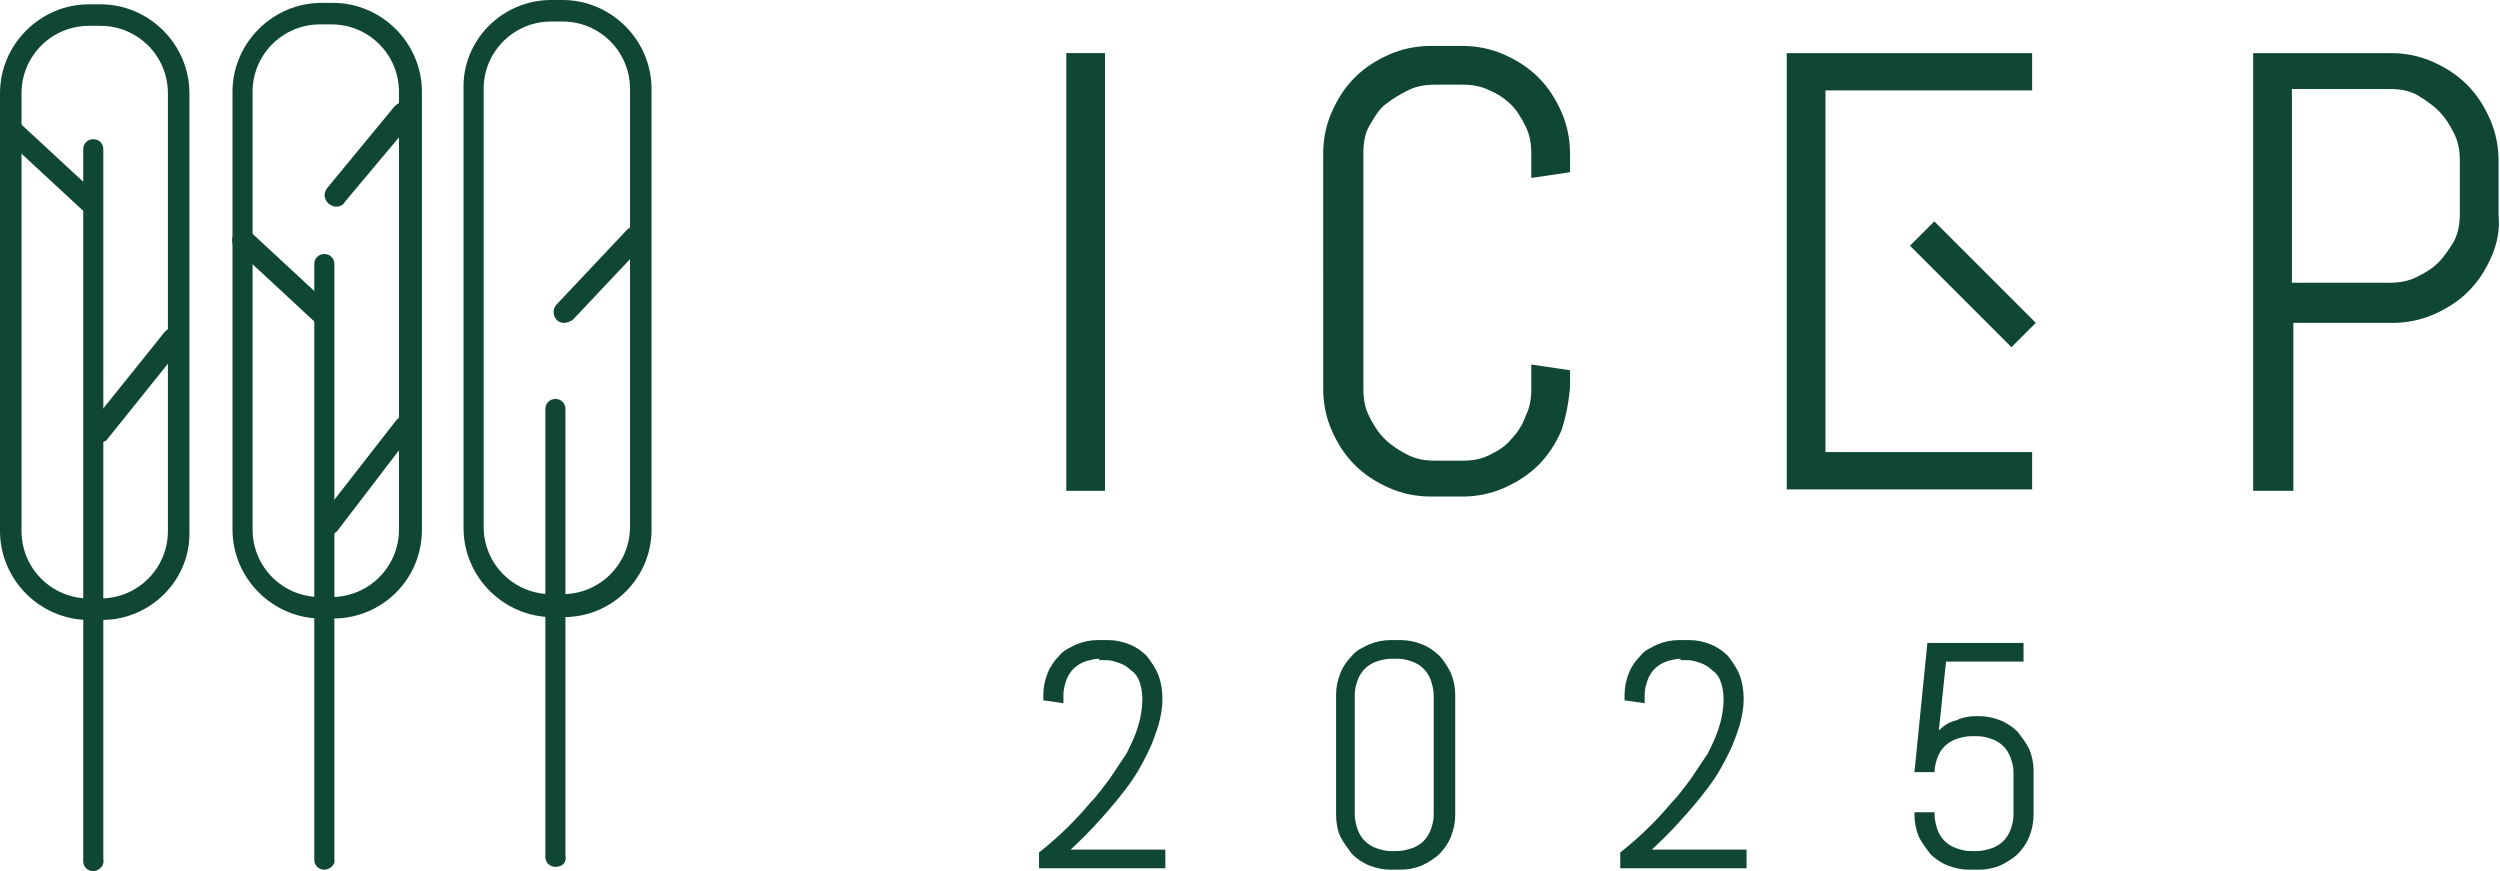 <?xml version="1.0" encoding="UTF-8"?>
<svg xmlns="http://www.w3.org/2000/svg" xmlns:xlink="http://www.w3.org/1999/xlink" version="1.1" id="Layer_1" x="0px" y="0px" viewBox="0 0 174.2 60.7" style="enable-background:new 0 0 174.2 60.7;" xml:space="preserve">
<style type="text/css">
	.st0{fill:#104734;}
</style>
<g>
	<g>
		<g>
			<g>
				<path class="st0" d="M7.1,43.2H6.2C2.8,43.2,0,40.4,0,37V6.5c0-3.4,2.8-6.2,6.2-6.2h0.8c3.4,0,6.2,2.8,6.2,6.2V37      C13.3,40.4,10.5,43.2,7.1,43.2z M6.2,1.8c-2.6,0-4.7,2.1-4.7,4.7V37c0,2.6,2.1,4.7,4.7,4.7h0.8c2.6,0,4.7-2.1,4.7-4.7V6.5      c0-2.6-2.1-4.7-4.7-4.7H6.2z"></path>
			</g>
			<g>
				<path class="st0" d="M6.5,60.7c-0.4,0-0.7-0.3-0.7-0.7V10.4c0-0.4,0.3-0.7,0.7-0.7c0.4,0,0.7,0.3,0.7,0.7v49.5      C7.3,60.3,6.9,60.7,6.5,60.7z"></path>
			</g>
			<g>
				<path class="st0" d="M6.8,30.9c-0.2,0-0.3-0.1-0.5-0.2C6,30.5,6,30,6.2,29.7l5.3-6.6c0.3-0.3,0.7-0.4,1.1-0.1      c0.3,0.3,0.4,0.7,0.1,1.1l-5.3,6.6C7.2,30.8,7,30.9,6.8,30.9z"></path>
			</g>
			<g>
				<path class="st0" d="M6.2,14.8c-0.2,0-0.4-0.1-0.5-0.2l-5.4-5C0,9.3-0.1,8.8,0.2,8.5c0.3-0.3,0.8-0.3,1.1,0l5.4,5      c0.3,0.3,0.3,0.8,0,1.1C6.6,14.7,6.4,14.8,6.2,14.8z"></path>
			</g>
			<g>
				<path class="st0" d="M39.3,43h-0.8c-3.4,0-6.2-2.8-6.2-6.2V6.2C32.2,2.8,35,0,38.4,0h0.8c3.4,0,6.2,2.8,6.2,6.2v30.5      C45.5,40.2,42.7,43,39.3,43z M38.4,1.5c-2.6,0-4.7,2.1-4.7,4.7v30.5c0,2.6,2.1,4.7,4.7,4.7h0.8c2.6,0,4.7-2.1,4.7-4.7V6.2      c0-2.6-2.1-4.7-4.7-4.7H38.4z"></path>
			</g>
			<g>
				<path class="st0" d="M38.7,60.4c-0.4,0-0.7-0.3-0.7-0.7V28.5c0-0.4,0.3-0.7,0.7-0.7c0.4,0,0.7,0.3,0.7,0.7v31.1      C39.5,60.1,39.2,60.4,38.7,60.4z"></path>
			</g>
			<g>
				<path class="st0" d="M39.3,22.5c-0.2,0-0.4-0.1-0.5-0.2c-0.3-0.3-0.3-0.8,0-1.1l4.9-5.2c0.3-0.3,0.8-0.3,1.1,0      c0.3,0.3,0.3,0.8,0,1.1l-4.9,5.2C39.7,22.4,39.5,22.5,39.3,22.5z"></path>
			</g>
			<g>
				<path class="st0" d="M23.2,43.1h-0.8c-3.4,0-6.2-2.8-6.2-6.2V6.4c0-3.4,2.8-6.2,6.2-6.2h0.8c3.4,0,6.2,2.8,6.2,6.2v30.5      C29.4,40.4,26.6,43.1,23.2,43.1z M22.3,1.7c-2.6,0-4.7,2.1-4.7,4.7v30.5c0,2.6,2.1,4.7,4.7,4.7h0.8c2.6,0,4.7-2.1,4.7-4.7V6.4      c0-2.6-2.1-4.7-4.7-4.7H22.3z"></path>
			</g>
			<g>
				<path class="st0" d="M22.6,60.6c-0.4,0-0.7-0.3-0.7-0.7V18.4c0-0.4,0.3-0.7,0.7-0.7s0.7,0.3,0.7,0.7v41.5      C23.4,60.2,23,60.6,22.6,60.6z"></path>
			</g>
			<g>
				<path class="st0" d="M22.9,37.3c-0.2,0-0.3-0.1-0.5-0.2c-0.3-0.3-0.4-0.7-0.1-1l5.3-6.8c0.2-0.3,0.7-0.4,1-0.1      c0.3,0.3,0.4,0.7,0.1,1L23.5,37C23.3,37.2,23.1,37.3,22.9,37.3z"></path>
			</g>
			<g>
				<path class="st0" d="M23.4,14.4c-0.2,0-0.3-0.1-0.5-0.2c-0.3-0.3-0.4-0.7-0.1-1.1l4.7-5.7c0.3-0.3,0.7-0.4,1.1-0.1      C29,7.7,29,8.2,28.7,8.5L24,14.1C23.9,14.3,23.7,14.4,23.4,14.4z"></path>
			</g>
			<g>
				<path class="st0" d="M22.4,22.6c-0.2,0-0.4-0.1-0.5-0.2l-5.5-5.1c-0.3-0.3-0.3-0.8,0-1.1c0.3-0.3,0.8-0.3,1.1,0l5.5,5.1      c0.3,0.3,0.3,0.8,0,1.1C22.8,22.5,22.6,22.6,22.4,22.6z"></path>
			</g>
		</g>
	</g>
	<g>
		<g>
			<g>
				<path class="st0" d="M74.3,34.1V3.7H77v30.5H74.3z"></path>
			</g>
			<g>
				<path class="st0" d="M108.8,30c-0.4,0.9-0.9,1.7-1.6,2.4c-0.7,0.7-1.5,1.2-2.4,1.6c-0.9,0.4-1.9,0.6-2.9,0.6h-2.2      c-1,0-2-0.2-2.9-0.6c-0.9-0.4-1.7-0.9-2.4-1.6c-0.7-0.7-1.2-1.5-1.6-2.4c-0.4-0.9-0.6-1.9-0.6-2.9V10.7c0-1,0.2-2,0.6-2.9      c0.4-0.9,0.9-1.7,1.6-2.4c0.7-0.7,1.5-1.2,2.4-1.6s1.9-0.6,2.9-0.6h2.2c1,0,2,0.2,2.9,0.6s1.7,0.9,2.4,1.6      c0.7,0.7,1.2,1.5,1.6,2.4c0.4,0.9,0.6,1.9,0.6,2.9V12l-2.7,0.4v-1.7c0-0.7-0.1-1.3-0.4-1.9c-0.3-0.6-0.6-1.1-1-1.5      c-0.4-0.4-1-0.8-1.5-1c-0.6-0.3-1.2-0.4-1.9-0.4h-1.9c-0.7,0-1.3,0.1-1.9,0.4c-0.6,0.3-1.1,0.6-1.6,1s-0.8,1-1.1,1.5      s-0.4,1.2-0.4,1.9v16.4c0,0.7,0.1,1.3,0.4,1.9c0.3,0.6,0.6,1.1,1.1,1.6c0.4,0.4,1,0.8,1.6,1.1c0.6,0.3,1.2,0.4,1.9,0.4h1.9      c0.7,0,1.3-0.1,1.9-0.4c0.6-0.3,1.1-0.6,1.5-1.1c0.4-0.4,0.8-1,1-1.6c0.3-0.6,0.4-1.2,0.4-1.9v-1.7l2.7,0.4v1.2      C109.3,28.1,109.1,29.1,108.8,30z"></path>
			</g>
			<g>
				<path class="st0" d="M124.5,34.1V3.7h17.1v2.6h-14.4v11.3v2.6v11.3h14.4v2.6H124.5z"></path>
			</g>
			<g>
				<path class="st0" d="M173.6,17.9c-0.4,0.9-0.9,1.7-1.6,2.4c-0.7,0.7-1.5,1.2-2.4,1.6c-0.9,0.4-1.9,0.6-2.9,0.6h-6.9v11.7H157      V3.7h9.6c1,0,2,0.2,2.9,0.6c0.9,0.4,1.7,0.9,2.4,1.6c0.7,0.7,1.2,1.5,1.6,2.4c0.4,0.9,0.6,1.9,0.6,2.9v3.8      C174.2,16,174,17,173.6,17.9z M171.4,11.2c0-0.7-0.1-1.3-0.4-1.9c-0.3-0.6-0.6-1.1-1.1-1.6c-0.4-0.4-1-0.8-1.5-1.1      c-0.6-0.3-1.2-0.4-1.9-0.4h-6.8v13.5h6.8c0.7,0,1.3-0.1,1.9-0.4c0.6-0.3,1.1-0.6,1.5-1c0.4-0.4,0.8-1,1.1-1.5      c0.3-0.6,0.4-1.2,0.4-1.9V11.2z"></path>
			</g>
			<g>
				
					<rect x="136.3" y="14.8" transform="matrix(0.707 -0.707 0.707 0.707 26.26 103.023)" class="st0" width="2.4" height="10"></rect>
			</g>
			<g>
				<path class="st0" d="M76.6,45.9c-0.3,0-0.7,0.1-1,0.2c-0.3,0.1-0.6,0.3-0.8,0.5c-0.2,0.2-0.4,0.5-0.5,0.8      c-0.1,0.3-0.2,0.6-0.2,1V49l-1.4-0.2v-0.4c0-0.5,0.1-1,0.3-1.5c0.2-0.5,0.5-0.9,0.8-1.2c0.3-0.4,0.8-0.6,1.2-0.8      c0.5-0.2,1-0.3,1.5-0.3h0.7c0.5,0,1,0.1,1.5,0.3c0.5,0.2,0.9,0.5,1.2,0.8c0.3,0.4,0.6,0.8,0.8,1.3c0.2,0.5,0.3,1.1,0.3,1.7      c0,0.6-0.1,1.2-0.3,1.9c-0.2,0.6-0.4,1.2-0.7,1.8c-0.3,0.6-0.6,1.2-1,1.8c-0.4,0.6-0.8,1.1-1.2,1.6c-1,1.2-2,2.3-3.2,3.4h6.6      v1.3h-8.8v-1.1c1.4-1.1,2.6-2.3,3.6-3.5c0.5-0.5,0.9-1.1,1.3-1.6c0.4-0.6,0.8-1.2,1.2-1.8c0.3-0.6,0.6-1.2,0.8-1.9      c0.2-0.6,0.3-1.3,0.3-1.9c0-0.5-0.1-0.9-0.2-1.2c-0.1-0.3-0.3-0.6-0.6-0.8c-0.2-0.2-0.5-0.4-0.8-0.5c-0.3-0.1-0.6-0.2-0.9-0.2      H76.6z"></path>
				<path class="st0" d="M101.1,58.3c-0.2,0.5-0.5,0.9-0.8,1.2c-0.3,0.3-0.8,0.6-1.2,0.8c-0.5,0.2-1,0.3-1.5,0.3h-0.7      c-0.5,0-1-0.1-1.5-0.3c-0.5-0.2-0.9-0.5-1.2-0.8c-0.3-0.4-0.6-0.8-0.8-1.2s-0.3-1-0.3-1.5v-8.4c0-0.5,0.1-1,0.3-1.5      c0.2-0.5,0.5-0.9,0.8-1.2c0.3-0.4,0.8-0.6,1.2-0.8c0.5-0.2,1-0.3,1.5-0.3h0.7c0.5,0,1,0.1,1.5,0.3c0.5,0.2,0.9,0.5,1.2,0.8      c0.3,0.3,0.6,0.8,0.8,1.2c0.2,0.5,0.3,1,0.3,1.5v8.4C101.4,57.3,101.3,57.8,101.1,58.3z M99.9,48.4c0-0.3-0.1-0.7-0.2-1      c-0.1-0.3-0.3-0.6-0.5-0.8c-0.2-0.2-0.5-0.4-0.8-0.5c-0.3-0.1-0.6-0.2-1-0.2h-0.5c-0.3,0-0.7,0.1-1,0.2      c-0.3,0.1-0.6,0.3-0.8,0.5c-0.2,0.2-0.4,0.5-0.5,0.8c-0.1,0.3-0.2,0.6-0.2,1v8.4c0,0.3,0.1,0.7,0.2,1s0.3,0.6,0.5,0.8      c0.2,0.2,0.5,0.4,0.8,0.5c0.3,0.1,0.6,0.2,1,0.2h0.5c0.3,0,0.7-0.1,1-0.2c0.3-0.1,0.6-0.3,0.8-0.5s0.4-0.5,0.5-0.8      c0.1-0.3,0.2-0.6,0.2-1V48.4z"></path>
				<path class="st0" d="M117.1,45.9c-0.3,0-0.7,0.1-1,0.2c-0.3,0.1-0.6,0.3-0.8,0.5c-0.2,0.2-0.4,0.5-0.5,0.8      c-0.1,0.3-0.2,0.6-0.2,1V49l-1.4-0.2v-0.4c0-0.5,0.1-1,0.3-1.5c0.2-0.5,0.5-0.9,0.8-1.2c0.3-0.4,0.8-0.6,1.2-0.8      c0.5-0.2,1-0.3,1.5-0.3h0.7c0.5,0,1,0.1,1.5,0.3c0.5,0.2,0.9,0.5,1.2,0.8c0.3,0.4,0.6,0.8,0.8,1.3c0.2,0.5,0.3,1.1,0.3,1.7      c0,0.6-0.1,1.2-0.3,1.9c-0.2,0.6-0.4,1.2-0.7,1.8c-0.3,0.6-0.6,1.2-1,1.8c-0.4,0.6-0.8,1.1-1.2,1.6c-1,1.2-2,2.3-3.2,3.4h6.6      v1.3h-8.8v-1.1c1.4-1.1,2.6-2.3,3.6-3.5c0.5-0.5,0.9-1.1,1.3-1.6c0.4-0.6,0.8-1.2,1.2-1.8c0.3-0.6,0.6-1.2,0.8-1.9      c0.2-0.6,0.3-1.3,0.3-1.9c0-0.5-0.1-0.9-0.2-1.2c-0.1-0.3-0.3-0.6-0.6-0.8c-0.2-0.2-0.5-0.4-0.8-0.5c-0.3-0.1-0.6-0.2-0.9-0.2      H117.1z"></path>
				<path class="st0" d="M141.4,58.3c-0.2,0.5-0.5,0.9-0.8,1.2c-0.3,0.3-0.8,0.6-1.2,0.8c-0.5,0.2-1,0.3-1.5,0.3h-0.7      c-0.5,0-1-0.1-1.5-0.3c-0.5-0.2-0.9-0.5-1.2-0.8c-0.3-0.4-0.6-0.8-0.8-1.2c-0.2-0.5-0.3-1-0.3-1.5v-0.2h1.4v0.2      c0,0.3,0.1,0.7,0.2,1c0.1,0.3,0.3,0.6,0.5,0.8c0.2,0.2,0.5,0.4,0.8,0.5c0.3,0.1,0.6,0.2,1,0.2h0.5c0.3,0,0.7-0.1,1-0.2      c0.3-0.1,0.6-0.3,0.8-0.5s0.4-0.5,0.5-0.8s0.2-0.6,0.2-1v-3c0-0.4-0.1-0.7-0.2-1s-0.3-0.6-0.5-0.8c-0.2-0.2-0.5-0.4-0.8-0.5      c-0.3-0.1-0.6-0.2-1-0.2h-0.5c-0.3,0-0.7,0.1-1,0.2c-0.3,0.1-0.6,0.3-0.8,0.5c-0.2,0.2-0.4,0.5-0.5,0.8c-0.1,0.3-0.2,0.6-0.2,1      h-1.4l0.9-9h6.7v1.3h-5.4l-0.5,4.8c0.3-0.3,0.7-0.6,1.2-0.7c0.4-0.2,0.9-0.3,1.4-0.3h0.2c0.5,0,1,0.1,1.5,0.3      c0.5,0.2,0.9,0.5,1.2,0.8c0.3,0.4,0.6,0.8,0.8,1.2c0.2,0.5,0.3,1,0.3,1.5v3C141.7,57.3,141.6,57.8,141.4,58.3z"></path>
			</g>
		</g>
	</g>
</g>
</svg>
